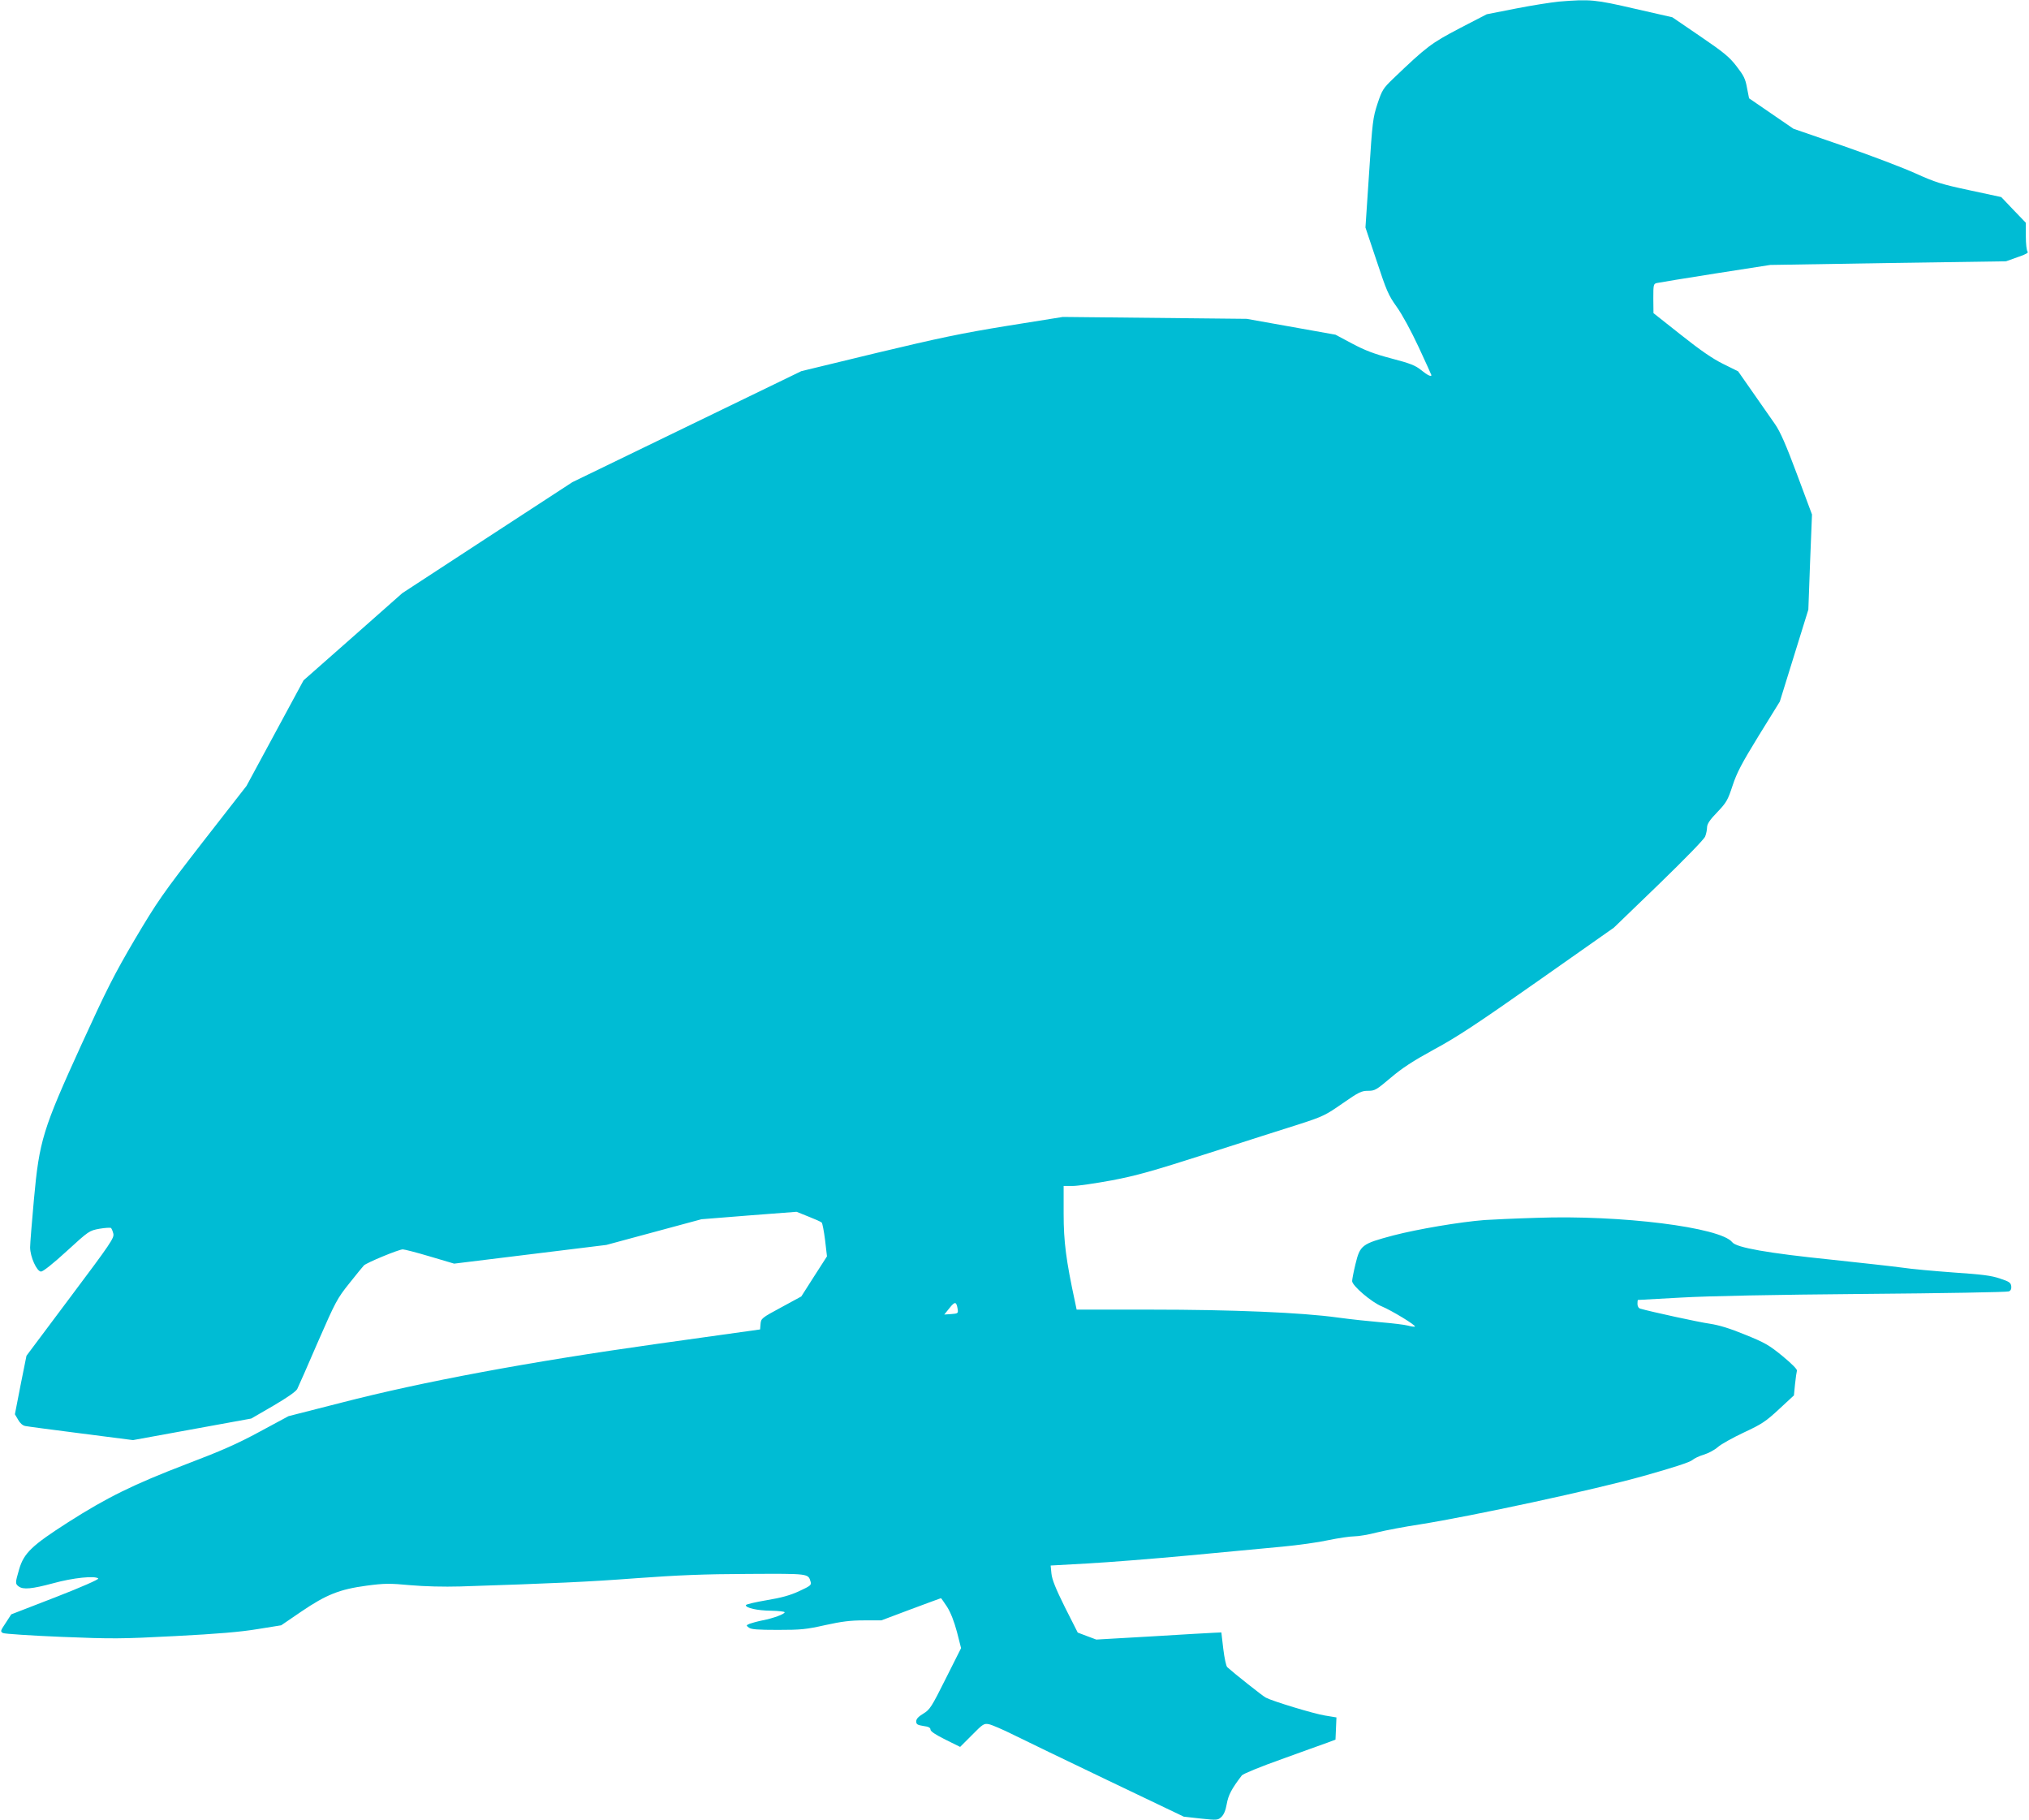 <?xml version="1.0" standalone="no"?>
<!DOCTYPE svg PUBLIC "-//W3C//DTD SVG 20010904//EN"
 "http://www.w3.org/TR/2001/REC-SVG-20010904/DTD/svg10.dtd">
<svg version="1.0" xmlns="http://www.w3.org/2000/svg"
 width="1280pt" height="1148pt" viewBox="0 0 1280 1148"
 preserveAspectRatio="xMidYMid meet">
<g transform="translate(0,1148) scale(0.1,-0.1)"
fill="#00bcd4" stroke="none">
<path d="M9835 11470 c-49 -5 -172 -24 -273 -44 l-183 -36 -172 -89 c-179 -94
-207 -115 -419 -318 -62 -60 -69 -70 -98 -157 -29 -89 -32 -110 -53 -437 l-23
-344 70 -209 c63 -190 74 -217 127 -291 35 -49 91 -152 139 -255 44 -95 80
-174 80 -176 0 -13 -27 1 -65 32 -36 29 -68 42 -187 73 -110 29 -167 51 -248
94 l-105 56 -280 50 -280 50 -580 6 -580 6 -350 -56 c-290 -47 -432 -77 -825
-171 l-475 -115 -722 -350 -722 -350 -537 -350 -536 -350 -311 -275 -312 -275
-180 -333 -180 -333 -276 -354 c-256 -330 -286 -374 -428 -613 -130 -221 -178
-316 -337 -664 -245 -537 -266 -606 -300 -977 -13 -143 -24 -279 -24 -302 0
-59 42 -153 69 -153 13 0 78 52 162 129 140 128 142 129 206 141 35 6 68 8 73
5 4 -3 11 -19 15 -36 6 -27 -15 -59 -271 -400 l-277 -370 -37 -184 -36 -185
20 -34 c12 -22 29 -37 45 -40 14 -3 173 -24 353 -47 l327 -42 373 68 373 68
138 80 c89 52 143 90 152 106 7 14 66 147 130 296 112 256 122 275 198 370 44
55 85 106 92 113 15 17 221 102 246 102 11 0 88 -20 172 -45 l152 -45 480 59
480 59 300 81 300 81 300 24 300 23 75 -30 c41 -16 79 -33 84 -38 4 -4 14 -54
21 -110 l12 -103 -81 -126 -81 -127 -127 -69 c-123 -66 -127 -70 -130 -104
l-3 -35 -650 -91 c-817 -115 -1476 -238 -1992 -371 l-333 -85 -182 -98 c-142
-77 -245 -122 -461 -204 -334 -128 -501 -210 -747 -367 -228 -146 -279 -194
-309 -296 -25 -86 -26 -92 -3 -109 28 -21 83 -16 217 20 126 35 266 49 285 30
5 -5 -105 -54 -270 -118 l-279 -108 -35 -54 c-34 -51 -35 -54 -17 -64 11 -5
176 -16 368 -24 323 -13 375 -13 718 5 270 14 411 26 520 44 l149 24 126 86
c159 108 242 141 413 164 114 15 145 15 275 3 92 -8 210 -11 317 -8 585 19
807 29 1110 52 260 19 425 26 702 27 390 2 381 3 397 -50 6 -20 -2 -26 -71
-58 -58 -27 -112 -42 -208 -58 -71 -12 -130 -26 -130 -31 0 -18 72 -34 158
-35 48 -1 87 -5 87 -10 0 -11 -72 -38 -140 -51 -30 -6 -66 -16 -80 -21 -24
-10 -24 -11 -5 -25 14 -11 57 -14 182 -14 145 0 178 3 298 30 105 23 159 30
245 30 l110 0 186 70 c103 38 188 70 190 70 2 0 19 -25 39 -55 23 -37 44 -91
62 -158 l26 -102 -97 -193 c-90 -180 -100 -195 -141 -220 -31 -19 -45 -33 -45
-49 0 -18 7 -23 45 -29 33 -4 45 -11 45 -23 0 -11 32 -32 94 -63 l93 -46 74
74 c70 71 76 75 108 69 19 -4 89 -34 155 -67 67 -33 335 -163 597 -288 l477
-228 107 -12 c104 -11 108 -10 130 10 16 15 27 42 34 82 10 56 30 95 95 180 7
10 120 56 252 103 131 48 262 94 289 104 l50 19 3 70 3 70 -73 12 c-69 11
-330 90 -373 113 -17 8 -201 154 -243 192 -7 7 -18 58 -25 116 l-12 103 -45
-2 c-25 -1 -202 -11 -395 -23 l-349 -20 -59 22 -58 22 -81 160 c-58 117 -81
174 -85 212 l-5 51 233 13 c129 7 419 30 644 51 226 21 489 46 585 55 96 9
227 27 290 41 63 13 137 24 163 24 27 0 92 11 145 25 53 13 174 36 267 50 329
52 1109 220 1414 306 182 51 293 87 307 100 11 10 44 26 72 34 29 9 69 30 89
48 20 18 94 59 164 92 114 53 139 70 222 147 l94 87 7 71 c4 40 10 78 12 85 3
8 -34 45 -91 92 -84 69 -112 85 -236 135 -97 40 -164 60 -222 69 -67 9 -373
76 -439 95 -11 3 -18 15 -18 30 0 13 1 24 3 25 1 0 124 7 272 15 176 10 579
18 1160 23 490 4 898 11 908 16 12 5 17 16 15 33 -3 22 -13 29 -71 48 -55 19
-114 26 -290 38 -122 9 -270 22 -328 31 -58 8 -258 30 -445 50 -401 41 -600
76 -626 110 -74 94 -702 173 -1233 154 -137 -4 -286 -11 -330 -14 -154 -12
-421 -57 -575 -97 -199 -53 -210 -61 -239 -181 -12 -49 -21 -97 -21 -107 0
-29 123 -134 188 -160 60 -25 216 -119 208 -127 -2 -2 -22 0 -43 6 -22 6 -98
15 -169 21 -71 6 -194 19 -274 30 -231 32 -665 50 -1182 50 l-466 0 -10 48
c-57 263 -72 382 -72 556 l0 176 58 0 c31 0 141 16 244 35 158 30 254 57 610
171 233 75 493 158 579 185 145 47 163 56 269 130 102 71 119 79 160 79 43 0
52 5 143 82 73 62 139 105 274 179 143 77 272 162 656 432 l478 336 282 272
c169 164 287 285 294 303 7 17 12 44 12 59 1 21 18 47 65 95 58 61 66 76 96
167 27 82 57 139 165 315 l133 215 90 290 90 290 11 300 12 300 -94 252 c-70
188 -106 269 -138 316 -24 35 -87 124 -139 199 l-95 136 -95 47 c-67 33 -145
87 -267 184 l-172 136 -1 92 c0 88 1 93 23 98 12 3 178 30 368 60 l347 54 743
12 744 11 73 26 c51 17 70 28 63 35 -6 6 -11 49 -11 97 l0 85 -78 81 -77 81
-200 43 c-178 38 -216 50 -340 106 -77 35 -282 113 -455 173 l-316 109 -140
96 -140 96 -13 66 c-10 57 -21 78 -66 136 -45 59 -81 88 -229 189 l-176 120
-237 54 c-251 58 -281 61 -478 45z m-3793 -8250 c3 -23 0 -25 -41 -28 l-44 -3
33 41 c35 44 44 42 52 -10z"/>
</g>
</svg>
